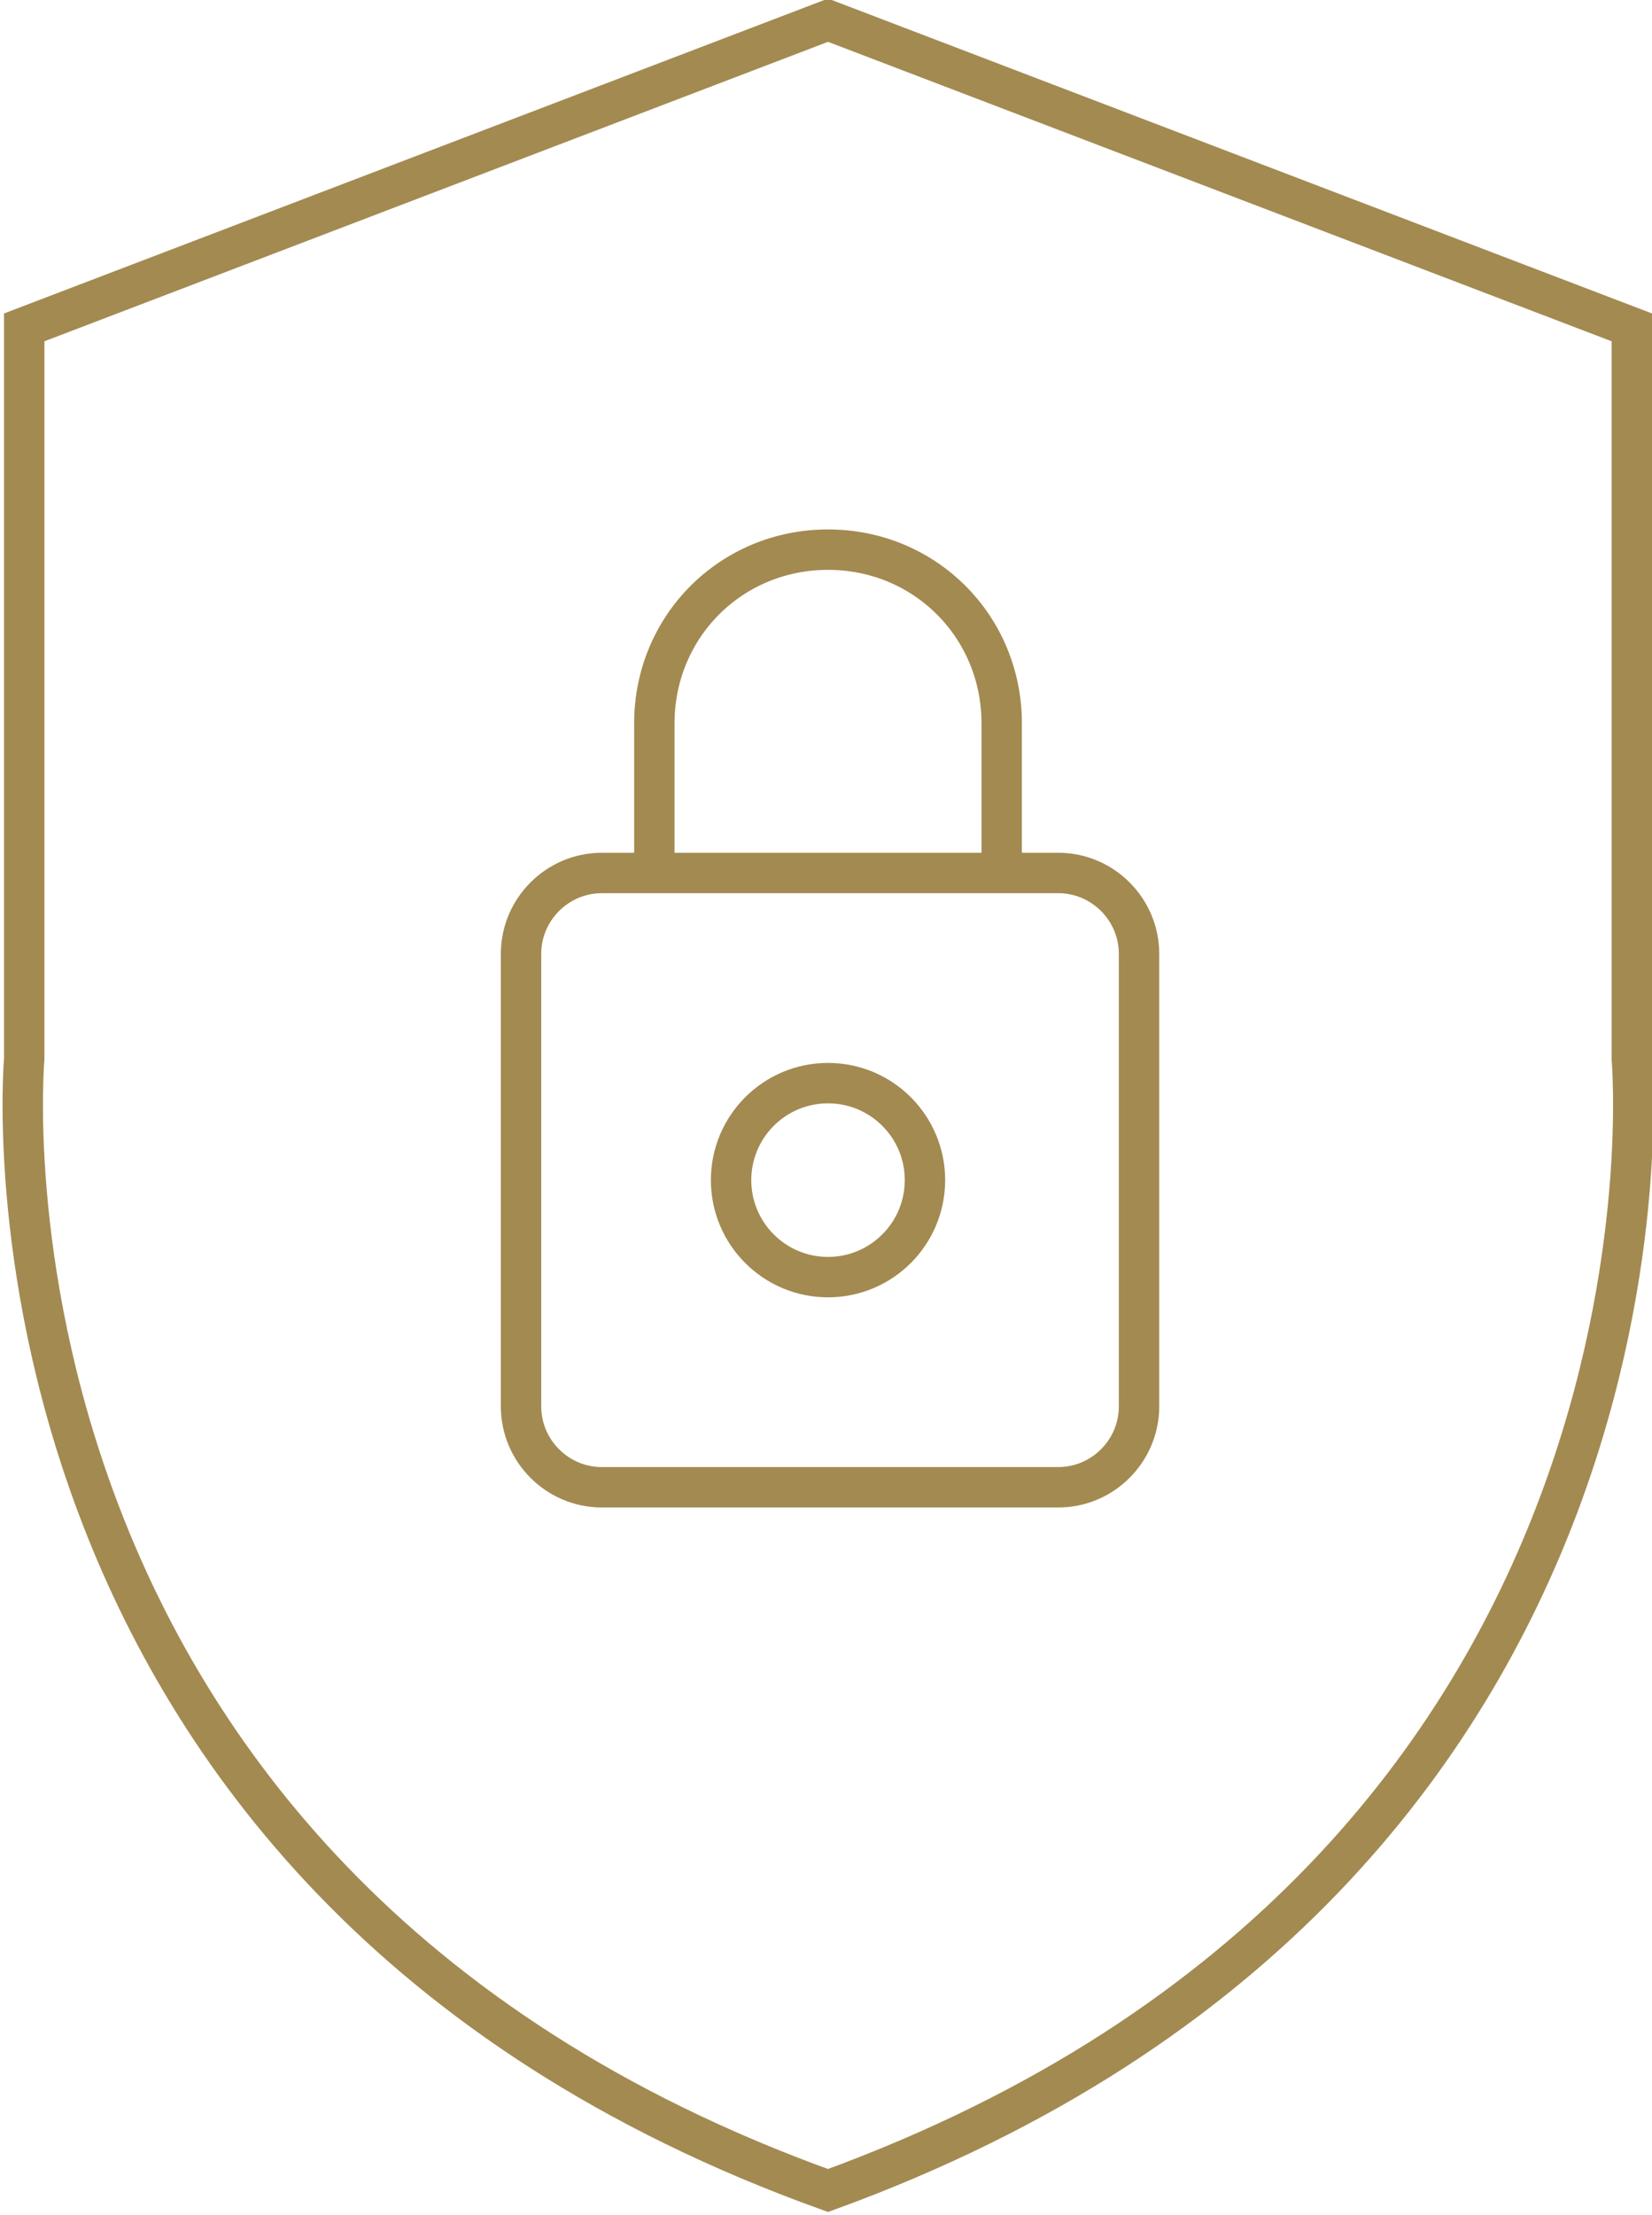 <?xml version="1.0" encoding="utf-8"?>
<!-- Generator: Adobe Illustrator 20.1.0, SVG Export Plug-In . SVG Version: 6.00 Build 0)  -->
<svg version="1.1" id="Layer_2" xmlns="http://www.w3.org/2000/svg" xmlns:xlink="http://www.w3.org/1999/xlink" x="0px" y="0px"
	 viewBox="0 0 40.9 54.8" style="enable-background:new 0 0 40.9 54.8;" xml:space="preserve">
<style type="text/css">
	.st0{fill:none;stroke:#A38A51;stroke-miterlimit:10;}
</style>
<g>
	<path class="st0" d="M20.5,0.5l19.9,7.6v18.1c0,0,1.8,20.1-19.9,28c-21.7-7.8-19.9-28-19.9-28V8.1L20.5,0.5z"/>
	<path class="st0" d="M28.2,34.8c0,1.1-0.9,2-2,2H14.9c-1.1,0-2-0.9-2-2V23.6c0-1.1,0.9-2,2-2h11.3c1.1,0,2,0.9,2,2V34.8z"/>
	<path class="st0" d="M16.2,21.6v-3.7c0-2.4,1.9-4.3,4.3-4.3c2.4,0,4.3,1.9,4.3,4.3v3.7"/>
	<circle class="st0" cx="20.5" cy="29.2" r="2.4"/>
</g>
</svg>
